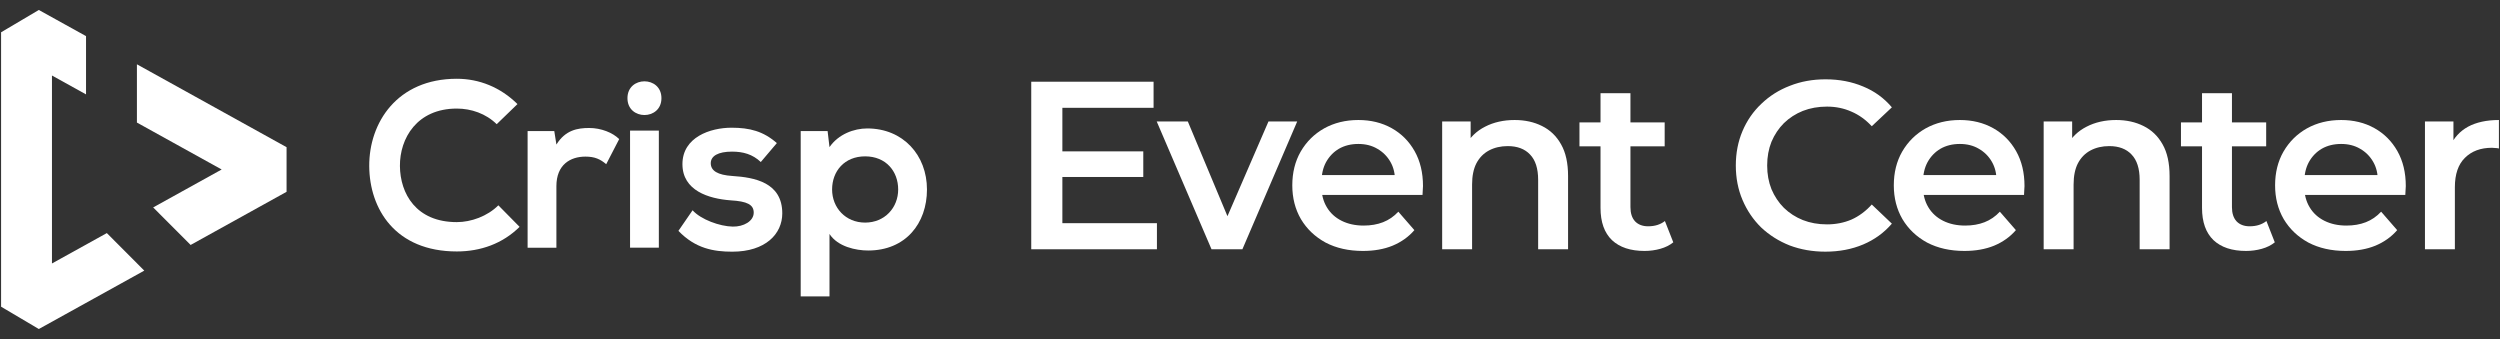 <svg width="236" height="32" viewBox="0 0 236 32" fill="none" xmlns="http://www.w3.org/2000/svg">
<rect x="0" y="0" width="236" height="32" fill="#333333" stroke="none"/>
<path d="M4.905 24.872V7.128L8.121 8.91V3.409L3.665 0.941L0.102 3.048V28.952L3.665 31.059L13.619 25.547L10.085 22.003L4.905 24.872Z" fill="white"/>
<path d="M27.052 13.895L12.925 6.07V11.57L20.925 16L14.459 19.581L17.995 23.124L27.052 18.107V13.895Z" fill="white"/>
<path d="M49.049 21.415C47.445 23 45.373 23.737 43.122 23.737C37.329 23.737 34.878 19.739 34.856 15.675C34.834 11.589 37.485 7.435 43.122 7.435C45.239 7.435 47.245 8.239 48.849 9.825L46.888 11.723C45.862 10.718 44.481 10.249 43.122 10.249C39.357 10.249 37.73 13.063 37.753 15.675C37.775 18.266 39.268 20.968 43.122 20.968C44.481 20.968 46.019 20.41 47.044 19.382L49.049 21.415Z" fill="white"/>
<path d="M52.324 12.372L52.525 13.645C53.371 12.282 54.508 12.082 55.622 12.082C56.758 12.082 57.85 12.529 58.451 13.131L57.226 15.499C56.669 15.03 56.157 14.784 55.265 14.784C53.839 14.784 52.524 15.543 52.524 17.576V23.383H49.806V12.372H52.324Z" fill="white"/>
<path d="M62.44 9.268C62.44 11.389 59.232 11.389 59.232 9.268C59.232 7.146 62.44 7.146 62.44 9.268ZM59.477 12.327V23.381H62.195V12.327H59.477Z" fill="white"/>
<path d="M71.819 15.295C71.04 14.558 70.148 14.313 69.101 14.313C67.809 14.313 67.096 14.715 67.096 15.407C67.096 16.121 67.742 16.524 69.146 16.613C71.217 16.747 73.847 17.216 73.847 20.141C73.847 22.084 72.265 23.759 69.123 23.759C67.385 23.759 65.647 23.468 64.043 21.793L65.38 19.85C66.16 20.721 67.942 21.369 69.168 21.391C70.194 21.413 71.151 20.878 71.151 20.073C71.151 19.314 70.527 19.002 68.968 18.912C66.896 18.756 64.422 17.996 64.422 15.495C64.422 12.949 67.051 12.056 69.057 12.056C70.772 12.056 72.065 12.391 73.334 13.508L71.819 15.295Z" fill="white"/>
<path d="M75.586 27.981V12.37H78.126L78.304 13.889C79.15 12.661 80.621 12.125 81.869 12.125C85.256 12.125 87.506 14.648 87.506 17.887C87.506 21.103 85.479 23.648 81.958 23.648C80.799 23.648 79.083 23.291 78.304 22.085V27.981H75.586ZM84.788 17.887C84.788 16.167 83.629 14.76 81.669 14.76C79.708 14.76 78.55 16.167 78.55 17.887C78.55 19.606 79.819 21.013 81.669 21.013C83.518 21.013 84.788 19.606 84.788 17.887Z" fill="white"/>
<path d="M100.062 14.289H107.926V16.707H100.062V14.289ZM100.288 21.068H109.214V23.531H97.35V7.714H108.897V10.177H100.288V21.068Z" fill="white"/>
<path d="M114.367 23.531L109.193 11.465H112.13L116.582 22.108H115.136L119.745 11.465H122.457L117.282 23.531H114.367Z" fill="white"/>
<path d="M128.659 23.689C127.318 23.689 126.143 23.426 125.134 22.898C124.14 22.356 123.364 21.618 122.807 20.684C122.264 19.75 121.993 18.688 121.993 17.498C121.993 16.293 122.257 15.231 122.784 14.312C123.326 13.378 124.065 12.647 124.999 12.12C125.948 11.593 127.025 11.329 128.23 11.329C129.405 11.329 130.452 11.585 131.371 12.097C132.29 12.61 133.013 13.333 133.54 14.267C134.067 15.201 134.331 16.3 134.331 17.566C134.331 17.686 134.323 17.822 134.308 17.973C134.308 18.123 134.301 18.266 134.286 18.402H124.23V16.526H132.794L131.687 17.114C131.702 16.421 131.559 15.811 131.258 15.284C130.956 14.756 130.542 14.342 130.015 14.041C129.503 13.739 128.908 13.589 128.23 13.589C127.537 13.589 126.927 13.739 126.399 14.041C125.887 14.342 125.481 14.764 125.179 15.306C124.893 15.833 124.75 16.459 124.75 17.182V17.634C124.75 18.357 124.916 18.997 125.247 19.554C125.578 20.112 126.045 20.541 126.648 20.842C127.251 21.143 127.944 21.294 128.727 21.294C129.405 21.294 130.015 21.189 130.557 20.978C131.1 20.767 131.582 20.436 132.003 19.984L133.517 21.724C132.975 22.356 132.29 22.846 131.461 23.192C130.648 23.524 129.714 23.689 128.659 23.689Z" fill="white"/>
<path d="M142.987 11.329C143.951 11.329 144.81 11.518 145.563 11.894C146.331 12.271 146.934 12.851 147.37 13.634C147.807 14.402 148.026 15.396 148.026 16.617V23.531H145.201V16.978C145.201 15.909 144.945 15.11 144.433 14.583C143.936 14.056 143.235 13.792 142.332 13.792C141.669 13.792 141.081 13.928 140.569 14.199C140.057 14.47 139.658 14.877 139.371 15.419C139.1 15.946 138.965 16.617 138.965 17.43V23.531H136.14V11.465H138.829V14.719L138.355 13.724C138.776 12.956 139.386 12.369 140.185 11.962C140.998 11.54 141.932 11.329 142.987 11.329Z" fill="white"/>
<path d="M155.247 23.689C153.921 23.689 152.897 23.35 152.174 22.672C151.451 21.98 151.089 20.963 151.089 19.622V8.798H153.914V19.554C153.914 20.127 154.057 20.571 154.343 20.887C154.644 21.204 155.059 21.362 155.586 21.362C156.219 21.362 156.746 21.196 157.168 20.865L157.958 22.876C157.627 23.147 157.22 23.35 156.738 23.486C156.256 23.622 155.759 23.689 155.247 23.689ZM149.101 13.815V11.555H157.145V13.815H149.101Z" fill="white"/>
<path d="M172.312 23.757C171.106 23.757 169.984 23.561 168.945 23.17C167.92 22.763 167.024 22.198 166.256 21.475C165.503 20.737 164.915 19.871 164.493 18.876C164.071 17.882 163.861 16.797 163.861 15.623C163.861 14.447 164.071 13.363 164.493 12.369C164.915 11.374 165.51 10.516 166.278 9.793C167.047 9.054 167.943 8.49 168.967 8.098C169.992 7.691 171.114 7.488 172.334 7.488C173.63 7.488 174.812 7.714 175.882 8.166C176.951 8.603 177.855 9.258 178.593 10.132L176.695 11.917C176.123 11.299 175.483 10.84 174.775 10.538C174.067 10.222 173.298 10.064 172.47 10.064C171.641 10.064 170.88 10.199 170.188 10.47C169.51 10.742 168.915 11.126 168.402 11.623C167.905 12.12 167.514 12.707 167.227 13.385C166.956 14.063 166.821 14.809 166.821 15.623C166.821 16.436 166.956 17.182 167.227 17.86C167.514 18.537 167.905 19.125 168.402 19.622C168.915 20.119 169.51 20.503 170.188 20.774C170.88 21.046 171.641 21.181 172.47 21.181C173.298 21.181 174.067 21.03 174.775 20.729C175.483 20.413 176.123 19.938 176.695 19.306L178.593 21.113C177.855 21.972 176.951 22.627 175.882 23.079C174.812 23.531 173.622 23.757 172.312 23.757Z" fill="white"/>
<path d="M185.441 23.689C184.101 23.689 182.926 23.426 181.916 22.898C180.922 22.356 180.146 21.618 179.589 20.684C179.047 19.75 178.775 18.688 178.775 17.498C178.775 16.293 179.039 15.231 179.566 14.312C180.109 13.378 180.847 12.647 181.781 12.12C182.73 11.593 183.807 11.329 185.012 11.329C186.187 11.329 187.234 11.585 188.153 12.097C189.072 12.61 189.795 13.333 190.322 14.267C190.849 15.201 191.113 16.3 191.113 17.566C191.113 17.686 191.105 17.822 191.09 17.973C191.09 18.123 191.083 18.266 191.068 18.402H181.012V16.526H189.576L188.469 17.114C188.484 16.421 188.341 15.811 188.04 15.284C187.739 14.756 187.324 14.342 186.797 14.041C186.285 13.739 185.69 13.589 185.012 13.589C184.319 13.589 183.709 13.739 183.182 14.041C182.67 14.342 182.263 14.764 181.961 15.306C181.675 15.833 181.532 16.459 181.532 17.182V17.634C181.532 18.357 181.698 18.997 182.029 19.554C182.361 20.112 182.828 20.541 183.43 20.842C184.033 21.143 184.726 21.294 185.509 21.294C186.187 21.294 186.797 21.189 187.339 20.978C187.882 20.767 188.364 20.436 188.786 19.984L190.3 21.724C189.757 22.356 189.072 22.846 188.243 23.192C187.43 23.524 186.496 23.689 185.441 23.689Z" fill="white"/>
<path d="M199.769 11.329C200.733 11.329 201.592 11.518 202.345 11.894C203.113 12.271 203.716 12.851 204.153 13.634C204.59 14.402 204.808 15.396 204.808 16.617V23.531H201.983V16.978C201.983 15.909 201.727 15.11 201.215 14.583C200.718 14.056 200.018 13.792 199.114 13.792C198.451 13.792 197.863 13.928 197.351 14.199C196.839 14.47 196.44 14.877 196.154 15.419C195.882 15.946 195.747 16.617 195.747 17.43V23.531H192.922V11.465H195.611V14.719L195.137 13.724C195.559 12.956 196.169 12.369 196.967 11.962C197.781 11.54 198.715 11.329 199.769 11.329Z" fill="white"/>
<path d="M212.029 23.689C210.703 23.689 209.679 23.35 208.956 22.672C208.233 21.98 207.871 20.963 207.871 19.622V8.798H210.696V19.554C210.696 20.127 210.839 20.571 211.125 20.887C211.427 21.204 211.841 21.362 212.368 21.362C213.001 21.362 213.528 21.196 213.95 20.865L214.741 22.876C214.409 23.147 214.003 23.35 213.52 23.486C213.038 23.622 212.541 23.689 212.029 23.689ZM205.883 13.815V11.555H213.927V13.815H205.883Z" fill="white"/>
<path d="M221.435 23.689C220.094 23.689 218.919 23.426 217.91 22.898C216.916 22.356 216.14 21.618 215.582 20.684C215.04 19.75 214.769 18.688 214.769 17.498C214.769 16.293 215.033 15.231 215.56 14.312C216.102 13.378 216.84 12.647 217.774 12.12C218.723 11.593 219.8 11.329 221.006 11.329C222.181 11.329 223.228 11.585 224.146 12.097C225.065 12.61 225.788 13.333 226.316 14.267C226.843 15.201 227.107 16.3 227.107 17.566C227.107 17.686 227.099 17.822 227.084 17.973C227.084 18.123 227.076 18.266 227.061 18.402H217.006V16.526H225.57L224.463 17.114C224.478 16.421 224.335 15.811 224.033 15.284C223.732 14.756 223.318 14.342 222.791 14.041C222.278 13.739 221.683 13.589 221.006 13.589C220.313 13.589 219.702 13.739 219.175 14.041C218.663 14.342 218.256 14.764 217.955 15.306C217.669 15.833 217.526 16.459 217.526 17.182V17.634C217.526 18.357 217.691 18.997 218.023 19.554C218.354 20.112 218.821 20.541 219.424 20.842C220.026 21.143 220.719 21.294 221.503 21.294C222.181 21.294 222.791 21.189 223.333 20.978C223.875 20.767 224.357 20.436 224.779 19.984L226.293 21.724C225.751 22.356 225.065 22.846 224.237 23.192C223.423 23.524 222.489 23.689 221.435 23.689Z" fill="white"/>
<path d="M228.916 23.531V11.465H231.605V14.786L231.288 13.815C231.65 13.001 232.215 12.384 232.983 11.962C233.767 11.54 234.738 11.329 235.898 11.329V14.018C235.778 13.988 235.665 13.973 235.559 13.973C235.454 13.958 235.348 13.95 235.243 13.95C234.173 13.95 233.322 14.267 232.689 14.899C232.057 15.517 231.74 16.444 231.74 17.679V23.531H228.916Z" fill="white"/>
</svg>

